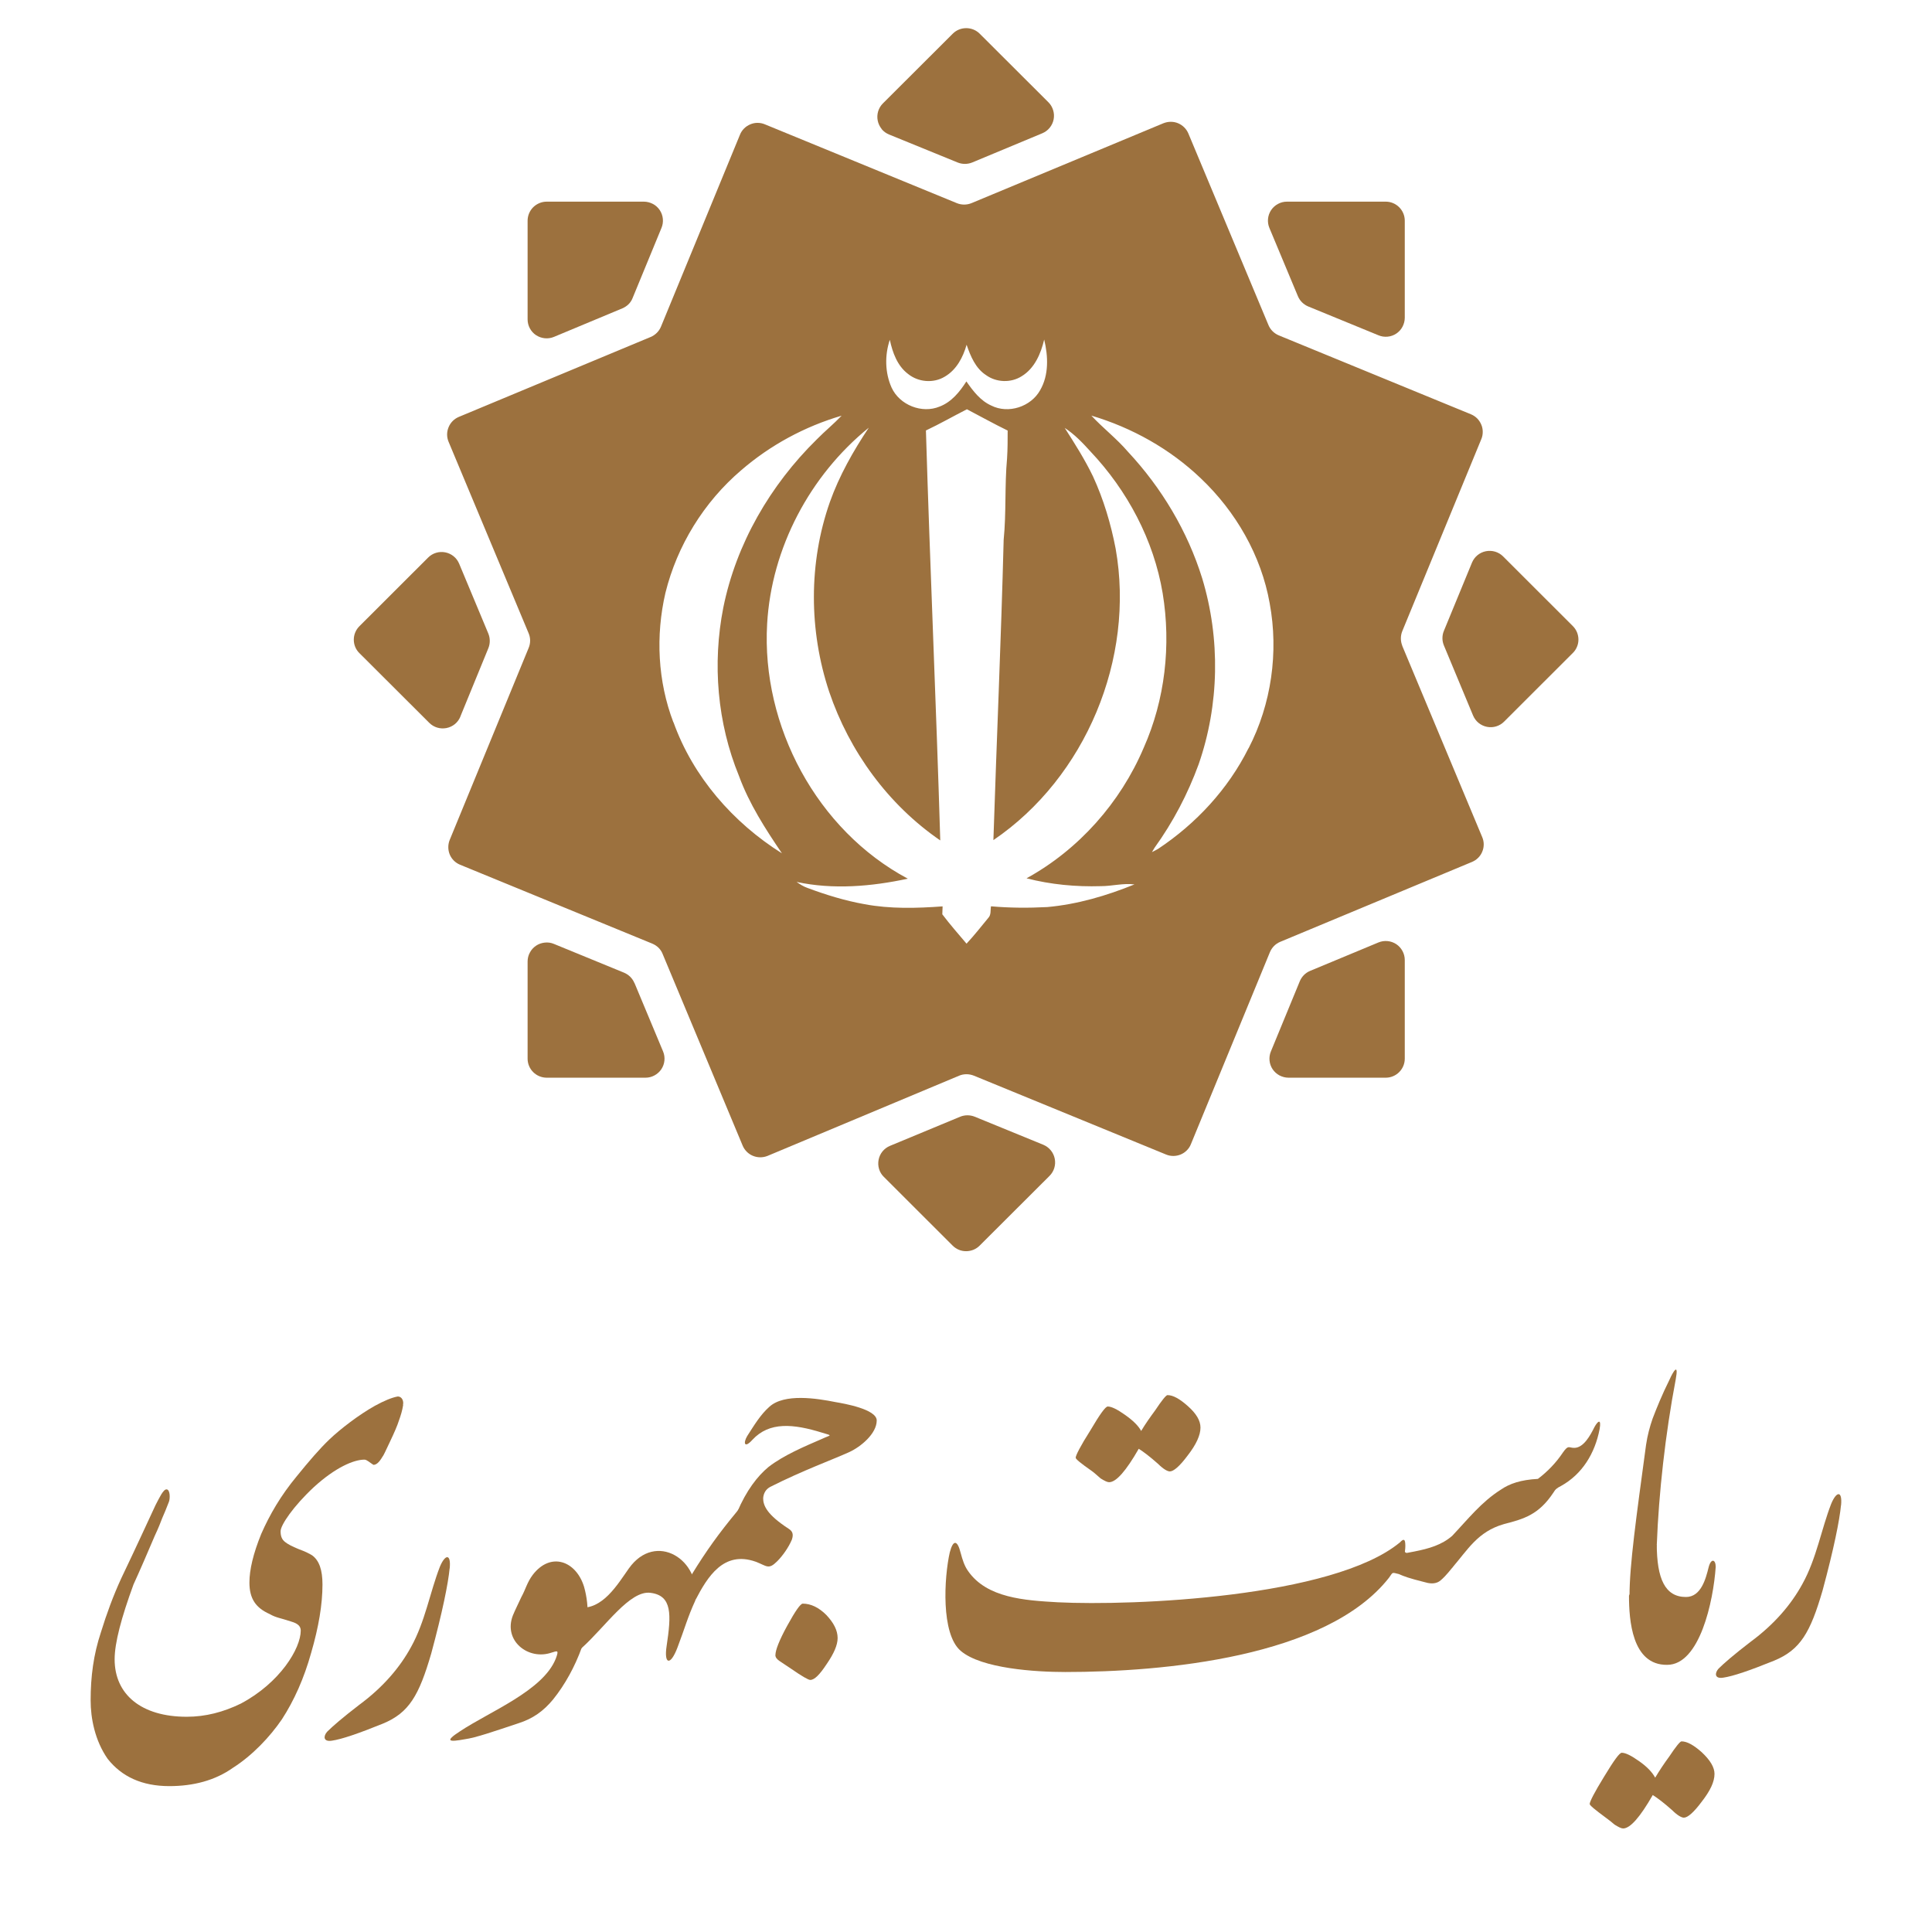 <?xml version="1.0" encoding="UTF-8"?><svg id="Layer_2" xmlns="http://www.w3.org/2000/svg" width="256" height="256" viewBox="0 0 256 256"><path d="M243.95,199.46c.19-2-.62-1.87-1.31-.19-1.31,3.37-1.94,7.24-3.81,10.61-1.5,2.75-3.75,5.37-6.87,7.67-2.19,1.68-3.56,2.87-4.25,3.56-.5,.56-.56,1.37,.62,1.19,1.31-.19,3.5-.94,6.74-2.25,3.5-1.44,4.81-3.74,6.43-9.3,1.5-5.55,2.25-9.3,2.44-11.29Z" style="fill:#9c713e;"/><path d="M219.53,204.57l-3.68,6.86c0,3.18,.37,9.23,5.06,9.17,4.31,0,6.12-8.42,6.43-12.98,0-1-.62-1.19-.94,.06-.37,1.5-1,3.93-3,3.93-2.75,0-3.87-2.37-3.87-7.05Z" style="fill:#9c713e;"/><path d="M210.64,239.03c0,.19,.69,.75,2.12,1.81,.44,.31,.81,.62,1.19,.94,.5,.31,.87,.5,1.12,.5,.94,0,2.25-1.5,3.93-4.43,.69,.44,1.5,1.06,2.56,2,.69,.69,1.25,1,1.56,1,.5,0,1.31-.69,2.37-2.12,1.12-1.44,1.69-2.62,1.69-3.68,0-.87-.56-1.81-1.69-2.87-1.06-.94-1.94-1.44-2.68-1.44-.19,0-.75,.69-1.62,2-.69,.94-1.31,1.87-1.87,2.81-.37-.69-1.06-1.44-2.12-2.18-1.06-.75-1.81-1.12-2.31-1.12-.31,0-1.06,1.06-2.31,3.12-1.31,2.12-1.94,3.37-1.94,3.68Z" style="fill:#9c713e;"/><path d="M219.54,204.57c.25-6.61,1.12-14.54,2.5-21.78,.44-2.37-.37-1-.81,0-1,2-1.75,3.87-2.25,5.18-.37,1.06-.69,2.25-.87,3.49-1.31,9.67-2.19,15.97-2.19,19.97,1.12,0,3.06-3.49,3.62-6.86Z" style="fill:#9c713e;"/><path d="M192.41,207.75c2.06-2.37,3.37-4.8,6.87-5.8,2.68-.69,4.62-1.25,6.56-4.18,.25-.44,.5-.62,1-.87,2.81-1.56,4.5-4.31,5.12-7.55,.25-1.44-.25-1.06-.69-.25-.56,1.12-1.44,2.75-2.68,2.75-.75,0-.75-.44-1.5,.62-.87,1.31-2,2.5-3.31,3.49-2.25,.12-3.75,.62-4.93,1.44-2.56,1.62-4.31,3.87-6.43,6.11v4.24Z" style="fill:#9c713e;"/><path d="M192.41,207.76c.87-1.31,1.44-3.74,0-4.24-1.37,1.19-3.06,1.68-4.99,2.06l-1,.19c-.19,0-.31-.12-.25-.31,.06-.37,.06-.94,0-1.19-.12-.5-.5-.06-.69,.12-8.87,7.3-35.4,8.42-45.33,7.92-4.37-.25-9.37-.56-11.86-4.12-.5-.69-.75-1.5-1-2.43-.44-1.75-1-1.75-1.44-.06-.75,3.31-1.19,10.79,1.44,13.04,2.75,2.37,9.99,2.81,13.86,2.81,12.99,0,34.59-1.93,42.89-12.48,.56-.75,.31-.75,1.31-.5,.69,.31,1.37,.56,3.37,1.06,.62,.19,1.19,.25,1.69,.06,.12-.06,.5-.06,2-1.93Z" style="fill:#9c713e;"/><path d="M142.53,193.15c0,.19,.69,.75,2.12,1.75,.44,.31,.81,.69,1.19,1,.5,.31,.87,.5,1.12,.5,.94,0,2.25-1.5,3.93-4.43,.69,.44,1.5,1.06,2.56,2,.69,.69,1.25,1,1.56,1,.5,0,1.31-.69,2.37-2.12,1.12-1.44,1.69-2.68,1.69-3.68,0-.94-.56-1.87-1.69-2.87-1.06-.94-1.94-1.44-2.68-1.44-.19,0-.75,.69-1.62,2-.69,.94-1.31,1.81-1.87,2.75-.37-.69-1.06-1.37-2.12-2.12-1.06-.75-1.81-1.12-2.31-1.12-.31,0-1.06,1.06-2.31,3.18-1.31,2.06-1.94,3.31-1.94,3.62Z" style="fill:#9c713e;"/><path d="M101.12,198.52c.06-.69,.37-1.19,.94-1.5,4.31-2.18,8.3-3.62,10.49-4.62,1.5-.69,3.62-2.43,3.62-4.18,0-1.5-4.37-2.25-5.43-2.43-2.5-.5-6.81-1.19-8.8,.62-1.19,1.06-2,2.43-2.93,3.87-.56,.94-.37,1.68,.69,.5,2.25-2.43,5.43-2.12,9.24-.94,1.44,.44,1.19,.25,0,.81-2.31,1-5.12,2.18-7.12,3.74-1.44,1.19-2.93,3.12-4.12,5.93l3.43-1.81Z" style="fill:#9c713e;"/><path d="M102.74,219.29c0,.31,.19,.56,.56,.81,.5,.31,1,.69,1.5,1,1.44,1,2.31,1.5,2.56,1.5,.56,0,1.25-.69,2.19-2.12,.94-1.37,1.44-2.5,1.44-3.43,0-1-.5-2-1.5-3.06-1-1-2.06-1.5-3.12-1.5-.31,0-1,1-2.06,2.93-1.06,1.93-1.56,3.24-1.56,3.87Z" style="fill:#9c713e;"/><path d="M101.12,198.51c-1.19-.75-2.31,.19-3.5,1.81-2.37,2.87-4,5.12-5.99,8.36-.37,1.19,.19,2.37,.5,3.37,1.62-3.12,3.75-6.61,7.99-5.12,1.5,.56,1.69,1.12,2.87-.06,.69-.69,1.5-1.81,1.94-2.87,.25-.75,.06-1.12-.44-1.44-2.87-1.87-3.37-3.06-3.37-4.06Z" style="fill:#9c713e;"/><path d="M92.13,212.06c.81-5.37-5.24-9.23-8.8-4.24-1.5,2.12-3.5,5.55-6.62,5.18-.31,2.18-.56,4.24-.87,6.3,.44-.25,.81-.56,1.25-.94,3.18-2.87,6.37-7.68,9.12-7.3,2.87,.37,2.75,2.87,2.12,7.05-.37,2.43,.5,2.68,1.44,.19,1-2.62,1.31-3.93,2.37-6.24Z" style="fill:#9c713e;"/><path d="M77.08,218.36c.81-2.62,1.12-5.24,.31-8.11-1.06-3.43-4.43-4.68-6.81-1.56-.75,1-.94,1.93-1.5,2.93-.37,.81-.81,1.68-1.12,2.43-1.31,3.37,2.06,5.99,5.12,4.93,.81-.25,1-.37,.56,.81-1.69,4.24-8.74,6.99-12.68,9.61-2.12,1.37-1.44,1.44,.62,1.06,1.44-.19,3.93-1.06,7.12-2.12,1.94-.62,3.31-1.62,4.56-3.12,1.62-2,2.93-4.43,3.81-6.86Z" style="fill:#9c713e;"/><path d="M59.59,207.81c.19-2-.62-1.87-1.31-.19-1.31,3.37-1.94,7.24-3.81,10.61-1.5,2.75-3.75,5.37-6.87,7.67-2.19,1.68-3.56,2.87-4.25,3.56-.5,.56-.56,1.37,.62,1.19,1.31-.19,3.5-.94,6.74-2.25,3.5-1.44,4.81-3.74,6.43-9.3,1.5-5.55,2.25-9.3,2.44-11.29Z" style="fill:#9c713e;"/><path d="M53.42,186.17c-.12,.75-.31,1.37-.56,2.06-.19,.62-.62,1.62-1.19,2.81-.56,1.19-.87,1.87-1,2-.44,.75-.81,1.06-1.19,1.06-.5-.31-.87-.69-1.19-.69-1.44,0-3.87,1.06-6.68,3.62-2.75,2.56-4.43,5.05-4.43,5.87,0,.69,.19,1.12,.62,1.44,.31,.25,.87,.56,1.81,.94,.87,.31,1.44,.62,1.75,.81,.94,.69,1.37,1.93,1.37,3.87,0,2.62-.5,5.62-1.5,9.05-.94,3.37-2.25,6.3-3.87,8.8-1.62,2.37-3.93,4.8-6.49,6.43-2.37,1.68-5.24,2.43-8.43,2.43-3.62,0-6.31-1.25-8.18-3.62-1.69-2.43-2.25-5.37-2.25-7.74,0-3.12,.37-6.05,1.37-9.05,.75-2.43,1.62-4.8,2.68-7.11,1.06-2.25,1.94-4.06,2.56-5.43l2-4.31c.5-.94,1-2.06,1.44-2.06,.5,0,.5,1.25,.31,1.68-.31,.81-.62,1.56-.87,2.12-.19,.5-.5,1.31-1,2.37-.87,2.06-2.06,4.8-2.81,6.43-1.62,4.43-2.5,7.74-2.5,9.92,0,4.68,3.56,7.61,9.55,7.61,2.5,0,4.87-.62,7.18-1.75,5.18-2.75,7.93-7.3,7.93-9.67,0-.56-.37-.94-1.25-1.19-1.5-.5-2-.5-2.87-1-1.81-.81-2.68-2-2.68-4.18,0-1.68,.5-3.81,1.56-6.43,1.12-2.56,2.62-5.12,4.68-7.61,1.62-2,3.06-3.68,4.37-4.93,1.44-1.37,3.87-3.24,5.99-4.43,1.25-.69,2.31-1.12,3.06-1.25,.56,0,.81,.62,.69,1.12Z" style="fill:#9c713e;"/><g><path d="M71.03,44.41c.35,.23,.74,.37,1.16,.41,.41,.04,.83-.02,1.21-.18l9.06-3.78c.31-.13,.58-.31,.82-.54,.23-.23,.42-.51,.54-.82l3.83-9.3c.16-.38,.22-.8,.18-1.21-.04-.41-.18-.81-.41-1.15-.23-.34-.54-.63-.91-.82-.37-.19-.78-.3-1.19-.3h-12.88c-.67,0-1.31,.27-1.79,.74-.47,.47-.74,1.12-.74,1.79v13.07c0,.41,.1,.82,.3,1.19,.2,.37,.48,.68,.83,.91Z" style="fill:#9c713e;"/><path d="M116.81,17.09c.26,.32,.6,.57,.99,.73l9.09,3.71c.62,.25,1.31,.25,1.93,0l9.29-3.87c.38-.16,.72-.41,.98-.73,.26-.32,.44-.7,.52-1.1,.08-.41,.06-.82-.06-1.22-.12-.4-.33-.76-.62-1.05l-9.12-9.1c-.47-.47-1.11-.73-1.78-.73s-1.31,.26-1.78,.73l-9.26,9.24c-.29,.29-.51,.65-.63,1.05-.12,.4-.14,.82-.06,1.22,.08,.41,.26,.79,.52,1.11Z" style="fill:#9c713e;"/><path d="M208.96,83.78c-.13-.31-.31-.58-.55-.82l-9.24-9.23c-.29-.29-.65-.51-1.05-.63s-.82-.14-1.23-.06c-.41,.08-.79,.26-1.11,.52-.32,.26-.57,.6-.73,.98l-3.73,9.06c-.13,.31-.19,.64-.19,.97,0,.33,.07,.66,.2,.97l3.86,9.27c.16,.38,.41,.72,.73,.98,.32,.26,.7,.44,1.11,.52,.41,.08,.83,.06,1.22-.06,.4-.12,.76-.34,1.05-.63l9.11-9.1c.24-.23,.42-.51,.55-.82,.13-.31,.19-.63,.19-.96s-.07-.66-.19-.96Z" style="fill:#9c713e;"/><path d="M171.98,39.25c.26,.62,.75,1.1,1.37,1.36l9.31,3.82c.38,.16,.8,.22,1.21,.18,.41-.04,.81-.18,1.15-.41,.34-.23,.63-.54,.82-.91,.19-.36,.3-.77,.3-1.19v-12.86c0-.67-.27-1.31-.74-1.78-.47-.47-1.11-.74-1.78-.74h-13.09c-.42,0-.82,.1-1.19,.3-.37,.2-.68,.48-.91,.82-.23,.35-.37,.74-.41,1.15-.04,.41,.02,.83,.18,1.21l3.78,9.05Z" style="fill:#9c713e;"/><path d="M84.06,130.25c-.26-.62-.75-1.1-1.36-1.36l-9.31-3.82c-.38-.16-.8-.22-1.21-.17-.41,.04-.81,.18-1.15,.41-.34,.23-.63,.54-.82,.91-.2,.36-.3,.77-.3,1.19v12.87c0,.67,.27,1.31,.74,1.78,.47,.47,1.12,.74,1.79,.74h13.09c.42,0,.82-.1,1.19-.3,.37-.2,.68-.48,.91-.82,.23-.35,.37-.74,.41-1.15,.04-.41-.02-.83-.18-1.21l-3.78-9.05Z" style="fill:#9c713e;"/><path d="M60.99,94.97l3.72-9.08c.25-.62,.25-1.31,0-1.93l-3.87-9.27c-.16-.38-.41-.72-.73-.98-.32-.26-.7-.44-1.11-.52-.41-.08-.83-.06-1.22,.06-.4,.12-.76,.34-1.05,.63l-9.11,9.1c-.47,.47-.74,1.11-.74,1.78s.26,1.31,.74,1.78l9.26,9.24c.29,.29,.65,.51,1.05,.63,.4,.12,.82,.14,1.23,.06,.41-.08,.79-.26,1.11-.52,.32-.26,.57-.6,.73-.98Z" style="fill:#9c713e;"/><path d="M185.02,125.11c-.35-.23-.74-.37-1.16-.41-.41-.04-.83,.02-1.21,.18l-9.06,3.77c-.62,.26-1.1,.75-1.36,1.37l-3.83,9.3c-.16,.38-.22,.8-.18,1.21,.04,.41,.18,.81,.41,1.15,.23,.34,.54,.62,.91,.82,.37,.19,.77,.3,1.19,.3h12.89c.67,0,1.31-.27,1.78-.74,.47-.47,.74-1.11,.74-1.78v-13.07c0-.41-.1-.82-.3-1.19-.2-.37-.48-.68-.82-.91Z" style="fill:#9c713e;"/><path d="M139.23,152.42c-.26-.32-.6-.57-.98-.73l-9.09-3.72c-.62-.25-1.31-.25-1.93,0l-9.3,3.86c-.39,.16-.72,.41-.99,.73-.26,.32-.44,.7-.52,1.11-.08,.41-.06,.83,.06,1.23,.12,.4,.34,.76,.64,1.05l9.11,9.1c.23,.23,.51,.42,.82,.55,.31,.13,.63,.19,.97,.19s.66-.07,.97-.19c.31-.13,.58-.31,.82-.55l9.26-9.24c.29-.29,.51-.65,.63-1.05,.12-.4,.14-.82,.06-1.22-.08-.41-.26-.79-.52-1.11Z" style="fill:#9c713e;"/><path d="M185.81,85.56c-.25-.62-.25-1.31,0-1.93l10.47-25.44c.13-.3,.19-.63,.19-.96,0-.33-.06-.66-.19-.96-.13-.31-.31-.58-.54-.82-.23-.23-.51-.42-.82-.55l-25.47-10.46c-.62-.26-1.11-.74-1.37-1.36l-10.61-25.38c-.13-.31-.31-.58-.55-.82-.23-.23-.51-.42-.82-.55s-.63-.19-.97-.19-.66,.07-.97,.19l-25.44,10.59c-.62,.25-1.31,.25-1.93,0l-25.45-10.45c-.31-.13-.63-.19-.97-.19s-.66,.07-.96,.2c-.31,.13-.58,.31-.82,.55-.23,.23-.42,.51-.54,.82l-10.47,25.44c-.26,.62-.75,1.1-1.36,1.36l-25.42,10.59c-.62,.26-1.11,.75-1.36,1.37-.26,.62-.26,1.31,0,1.93l10.61,25.38c.26,.62,.26,1.31,0,1.93l-10.46,25.44c-.25,.62-.25,1.31,0,1.93,.26,.62,.75,1.11,1.37,1.36l25.48,10.46c.31,.13,.58,.31,.82,.54,.23,.23,.42,.51,.54,.82l10.61,25.41c.26,.61,.75,1.1,1.37,1.35,.62,.25,1.31,.25,1.93,0l25.39-10.63c.31-.13,.64-.19,.97-.19s.66,.07,.97,.19l25.47,10.45c.31,.13,.63,.19,.97,.19,.33,0,.66-.07,.96-.19,.31-.13,.58-.31,.82-.55,.23-.23,.42-.51,.54-.82l10.47-25.44c.26-.62,.74-1.11,1.36-1.37l25.42-10.59c.31-.13,.58-.31,.82-.55,.23-.23,.42-.51,.54-.82,.13-.31,.19-.63,.19-.96,0-.33-.07-.66-.2-.96l-10.61-25.38ZM117.91,45.05c.36,1.67,.99,3.42,2.4,4.49,1.36,1.11,3.39,1.28,4.89,.36,1.54-.9,2.41-2.56,2.88-4.22,.52,1.51,1.18,3.12,2.57,4.02,1.36,.99,3.31,1.06,4.73,.15,1.71-1.04,2.54-2.99,2.98-4.86,.53,2.21,.64,4.69-.54,6.72-1.22,2.19-4.21,3.17-6.47,2.03-1.45-.65-2.42-1.94-3.3-3.2-.87,1.37-1.97,2.73-3.54,3.33-2.35,.98-5.31-.2-6.37-2.51-.88-1.96-.92-4.29-.24-6.32Zm-28.68,50.67c-2.08-5.44-2.37-11.49-1.06-17.15,1.55-6.28,5.1-12.04,10.03-16.25,3.85-3.33,8.43-5.81,13.32-7.24-1.05,1.1-2.23,2.06-3.29,3.14-6.15,6.04-10.68,13.82-12.39,22.3-1.46,7.42-.8,15.28,2.08,22.3,1.35,3.69,3.5,7.02,5.69,10.25-6.47-4.06-11.78-10.14-14.37-17.37Zm56.64,21.7c1.49,0,2.96-.42,4.45-.23-3.69,1.5-7.56,2.64-11.55,3-2.48,.13-4.98,.12-7.46-.1-.09,.51,.04,1.12-.35,1.53-.95,1.15-1.87,2.33-2.89,3.42-1.09-1.29-2.2-2.55-3.21-3.89,0-.26,.03-.79,.04-1.05-3.44,.25-6.94,.35-10.34-.29-2.59-.46-5.12-1.24-7.58-2.16-.52-.18-.98-.48-1.43-.79,4.84,1.04,9.92,.61,14.74-.43-12.04-6.42-19.42-20.24-18.64-33.77,.57-10.04,5.67-19.67,13.47-25.99-2.06,3.09-3.91,6.35-5.16,9.86-2.83,8.06-2.78,17.04-.09,25.13,2.67,7.89,7.82,14.97,14.72,19.7-.54-18.11-1.36-36.21-1.9-54.32,1.84-.87,3.61-1.88,5.43-2.81,1.8,.94,3.57,1.93,5.4,2.82,0,1.23,0,2.47-.08,3.7-.33,3.58-.09,7.19-.45,10.78-.34,13.27-.93,26.52-1.36,39.79,12.24-8.32,18.78-24.08,16.2-38.61-.63-3.29-1.6-6.54-3-9.58-1.08-2.24-2.41-4.34-3.75-6.43,1.3,.85,2.37,1.97,3.4,3.11,4.9,5.18,8.4,11.75,9.58,18.8,1.13,6.88,.32,14.11-2.52,20.49-3.08,7.25-8.6,13.48-15.52,17.28,3.21,.83,6.55,1.14,9.86,1.04Zm19.56-18.27c-2.7,5.41-6.94,9.98-11.96,13.32-.27,.16-.55,.3-.83,.44,.08-.14,.26-.43,.34-.57,2.45-3.4,4.4-7.12,5.84-11.05,2.75-7.89,2.9-16.65,.48-24.65-1.94-6.25-5.38-12-9.84-16.78-1.48-1.73-3.31-3.13-4.85-4.79,5.39,1.6,10.43,4.42,14.5,8.31,4.64,4.4,8.01,10.23,9.13,16.56,1.2,6.48,.23,13.36-2.8,19.22Z" style="fill:#9c713e;"/></g></svg>
